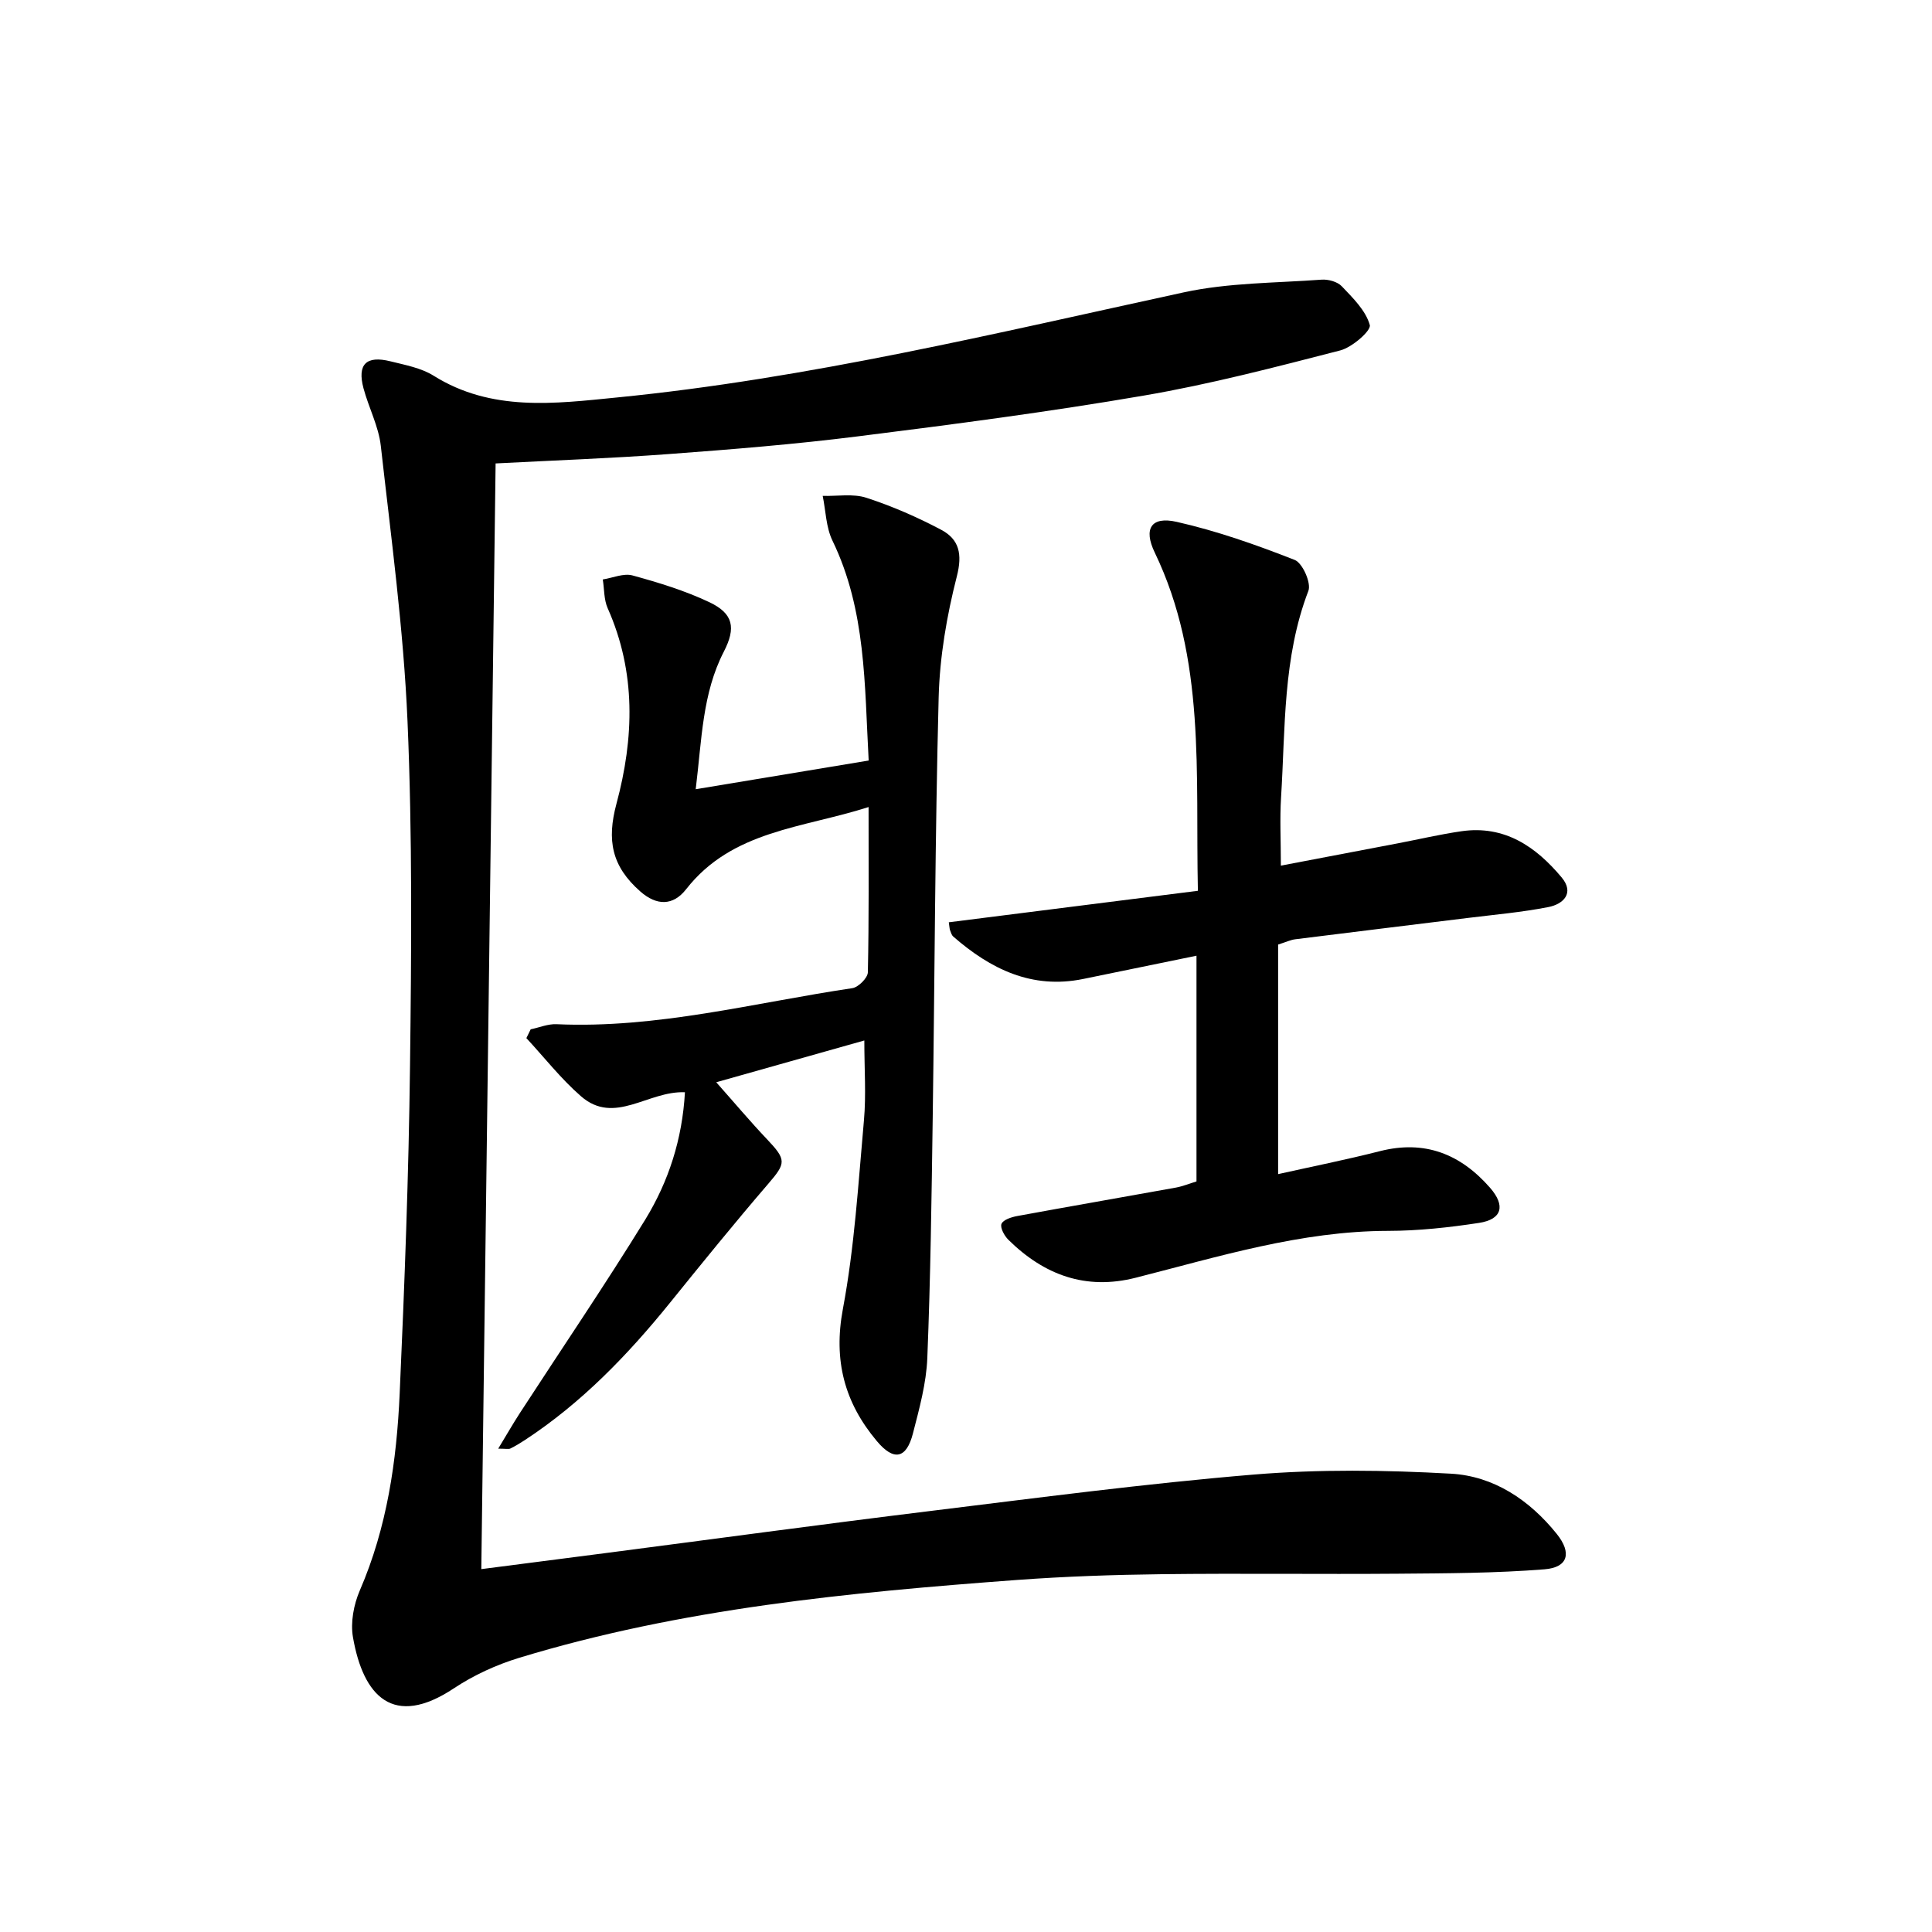 <svg enable-background="new 0 0 400 400" viewBox="0 0 400 400" xmlns="http://www.w3.org/2000/svg"><path d="m102.61 95.95c-.99 76.67-1.97 152.54-2.96 228.92 8.42-1.09 16.92-2.17 25.41-3.28 22.4-2.91 44.78-5.96 67.2-8.71 22.43-2.75 44.84-5.72 67.35-7.59 13.52-1.12 27.24-.94 40.8-.18 8.87.5 16.28 5.46 21.93 12.51 3.11 3.89 2.33 6.91-2.59 7.29-10.08.8-20.22.83-30.35.91-16.29.13-32.59-.1-48.88.1-9.97.12-19.96.46-29.91 1.19-34.81 2.58-69.54 5.9-103.14 16.13-4.7 1.43-9.38 3.58-13.47 6.29-12.6 8.38-18.8 1.64-20.92-10.54-.54-3.08.15-6.77 1.41-9.69 5.65-13.05 7.64-26.83 8.26-40.8 1.01-22.61 1.87-45.23 2.14-67.85.29-23.79.5-47.61-.52-71.36-.82-19.04-3.4-38.02-5.53-56.99-.46-4.05-2.5-7.89-3.58-11.9-1.33-4.97.55-6.85 5.59-5.59 3.05.76 6.34 1.36 8.93 2.98 11.98 7.5 25.09 5.78 37.88 4.51 39.74-3.92 78.49-13.32 117.42-21.77 9.27-2.01 19-1.93 28.54-2.63 1.38-.1 3.28.42 4.18 1.37 2.3 2.42 4.97 5.02 5.8 8.02.32 1.16-3.64 4.62-6.11 5.26-13.47 3.47-26.98 7.01-40.67 9.35-19.63 3.37-39.41 5.96-59.18 8.44-13.02 1.64-26.12 2.7-39.21 3.67-11.91.89-23.87 1.31-35.82 1.94z"/><path d="m141.81 226.14c-7.66-.33-14.55 6.89-21.51.84-4.14-3.6-7.57-8.01-11.32-12.05.3-.61.59-1.22.89-1.82 1.78-.37 3.58-1.14 5.34-1.06 20.84.94 40.91-4.44 61.25-7.46 1.26-.19 3.19-2.12 3.22-3.28.24-11.13.15-22.27.15-34.22-13.67 4.39-28.22 4.8-37.77 17.01-2.73 3.49-6.12 3.43-9.49.47-5.95-5.23-6.96-10.62-4.94-18.16 3.65-13.59 4.1-27.2-1.82-40.49-.79-1.78-.69-3.96-1.01-5.95 2.06-.32 4.32-1.34 6.16-.83 5.41 1.48 10.86 3.15 15.91 5.54 4.98 2.36 5.53 5.31 2.99 10.24-4.46 8.66-4.55 18.14-5.82 28.48 12.21-2.03 23.72-3.94 35.81-5.94-.87-15.69-.52-31.12-7.5-45.53-1.34-2.77-1.38-6.16-2.02-9.26 3.03.08 6.28-.51 9.05.39 5.32 1.73 10.52 4 15.47 6.62 3.74 1.98 4.44 5.02 3.25 9.66-2.08 8.14-3.54 16.64-3.76 25.02-.75 28.96-.82 57.94-1.23 86.91-.24 16.64-.45 33.28-1.12 49.91-.21 5.24-1.66 10.48-2.98 15.61-1.35 5.24-3.96 5.77-7.48 1.56-6.67-7.95-9.02-16.67-7.02-27.34 2.41-12.84 3.19-26.01 4.36-39.06.47-5.24.08-10.56.08-16.53-9.86 2.78-19.8 5.58-30.66 8.65 3.88 4.37 7.05 8.15 10.44 11.72 4.15 4.37 4.03 5 .27 9.37-6.94 8.07-13.65 16.35-20.34 24.63-8.74 10.8-18.3 20.7-29.99 28.36-.97.63-1.96 1.24-3 1.75-.38.18-.92.03-2.52.03 1.69-2.78 3.02-5.11 4.47-7.35 8.69-13.38 17.67-26.58 26.03-40.17 4.77-7.83 7.61-16.52 8.16-26.27z"/><path d="m264.62 195.56v47.53c6.93-1.55 14.06-2.97 21.09-4.76 9.29-2.36 16.67.61 22.76 7.55 3.28 3.74 2.53 6.58-2.26 7.31-6.22.95-12.55 1.64-18.83 1.65-18.04.03-35.04 5.33-52.24 9.7-10.39 2.64-18.99-.59-26.36-7.85-.84-.82-1.76-2.53-1.43-3.31.37-.86 2.08-1.4 3.29-1.62 10.93-2.01 21.87-3.9 32.8-5.88 1.43-.26 2.81-.83 4.28-1.28 0-15.49 0-30.77 0-46.73-8.04 1.65-15.76 3.25-23.48 4.82-10.61 2.16-19.16-2.06-26.87-8.78-.35-.3-.49-.85-.67-1.31-.11-.3-.11-.64-.26-1.65 17.05-2.16 34.11-4.31 51.57-6.52-.53-24.41 1.68-47.99-8.94-70.05-2.36-4.9-.75-7.53 4.53-6.34 8.33 1.88 16.49 4.76 24.46 7.89 1.61.63 3.45 4.77 2.83 6.39-5.32 13.86-4.76 28.41-5.66 42.77-.28 4.45-.04 8.93-.04 14.13 8.35-1.59 16.26-3.1 24.18-4.61 4.4-.84 8.77-1.87 13.2-2.51 8.92-1.29 15.41 3.17 20.75 9.56 2.7 3.23.37 5.53-2.75 6.14-5.51 1.08-11.15 1.57-16.74 2.26-11.87 1.47-23.74 2.91-35.61 4.4-.98.11-1.89.56-3.6 1.1z"/></svg>
